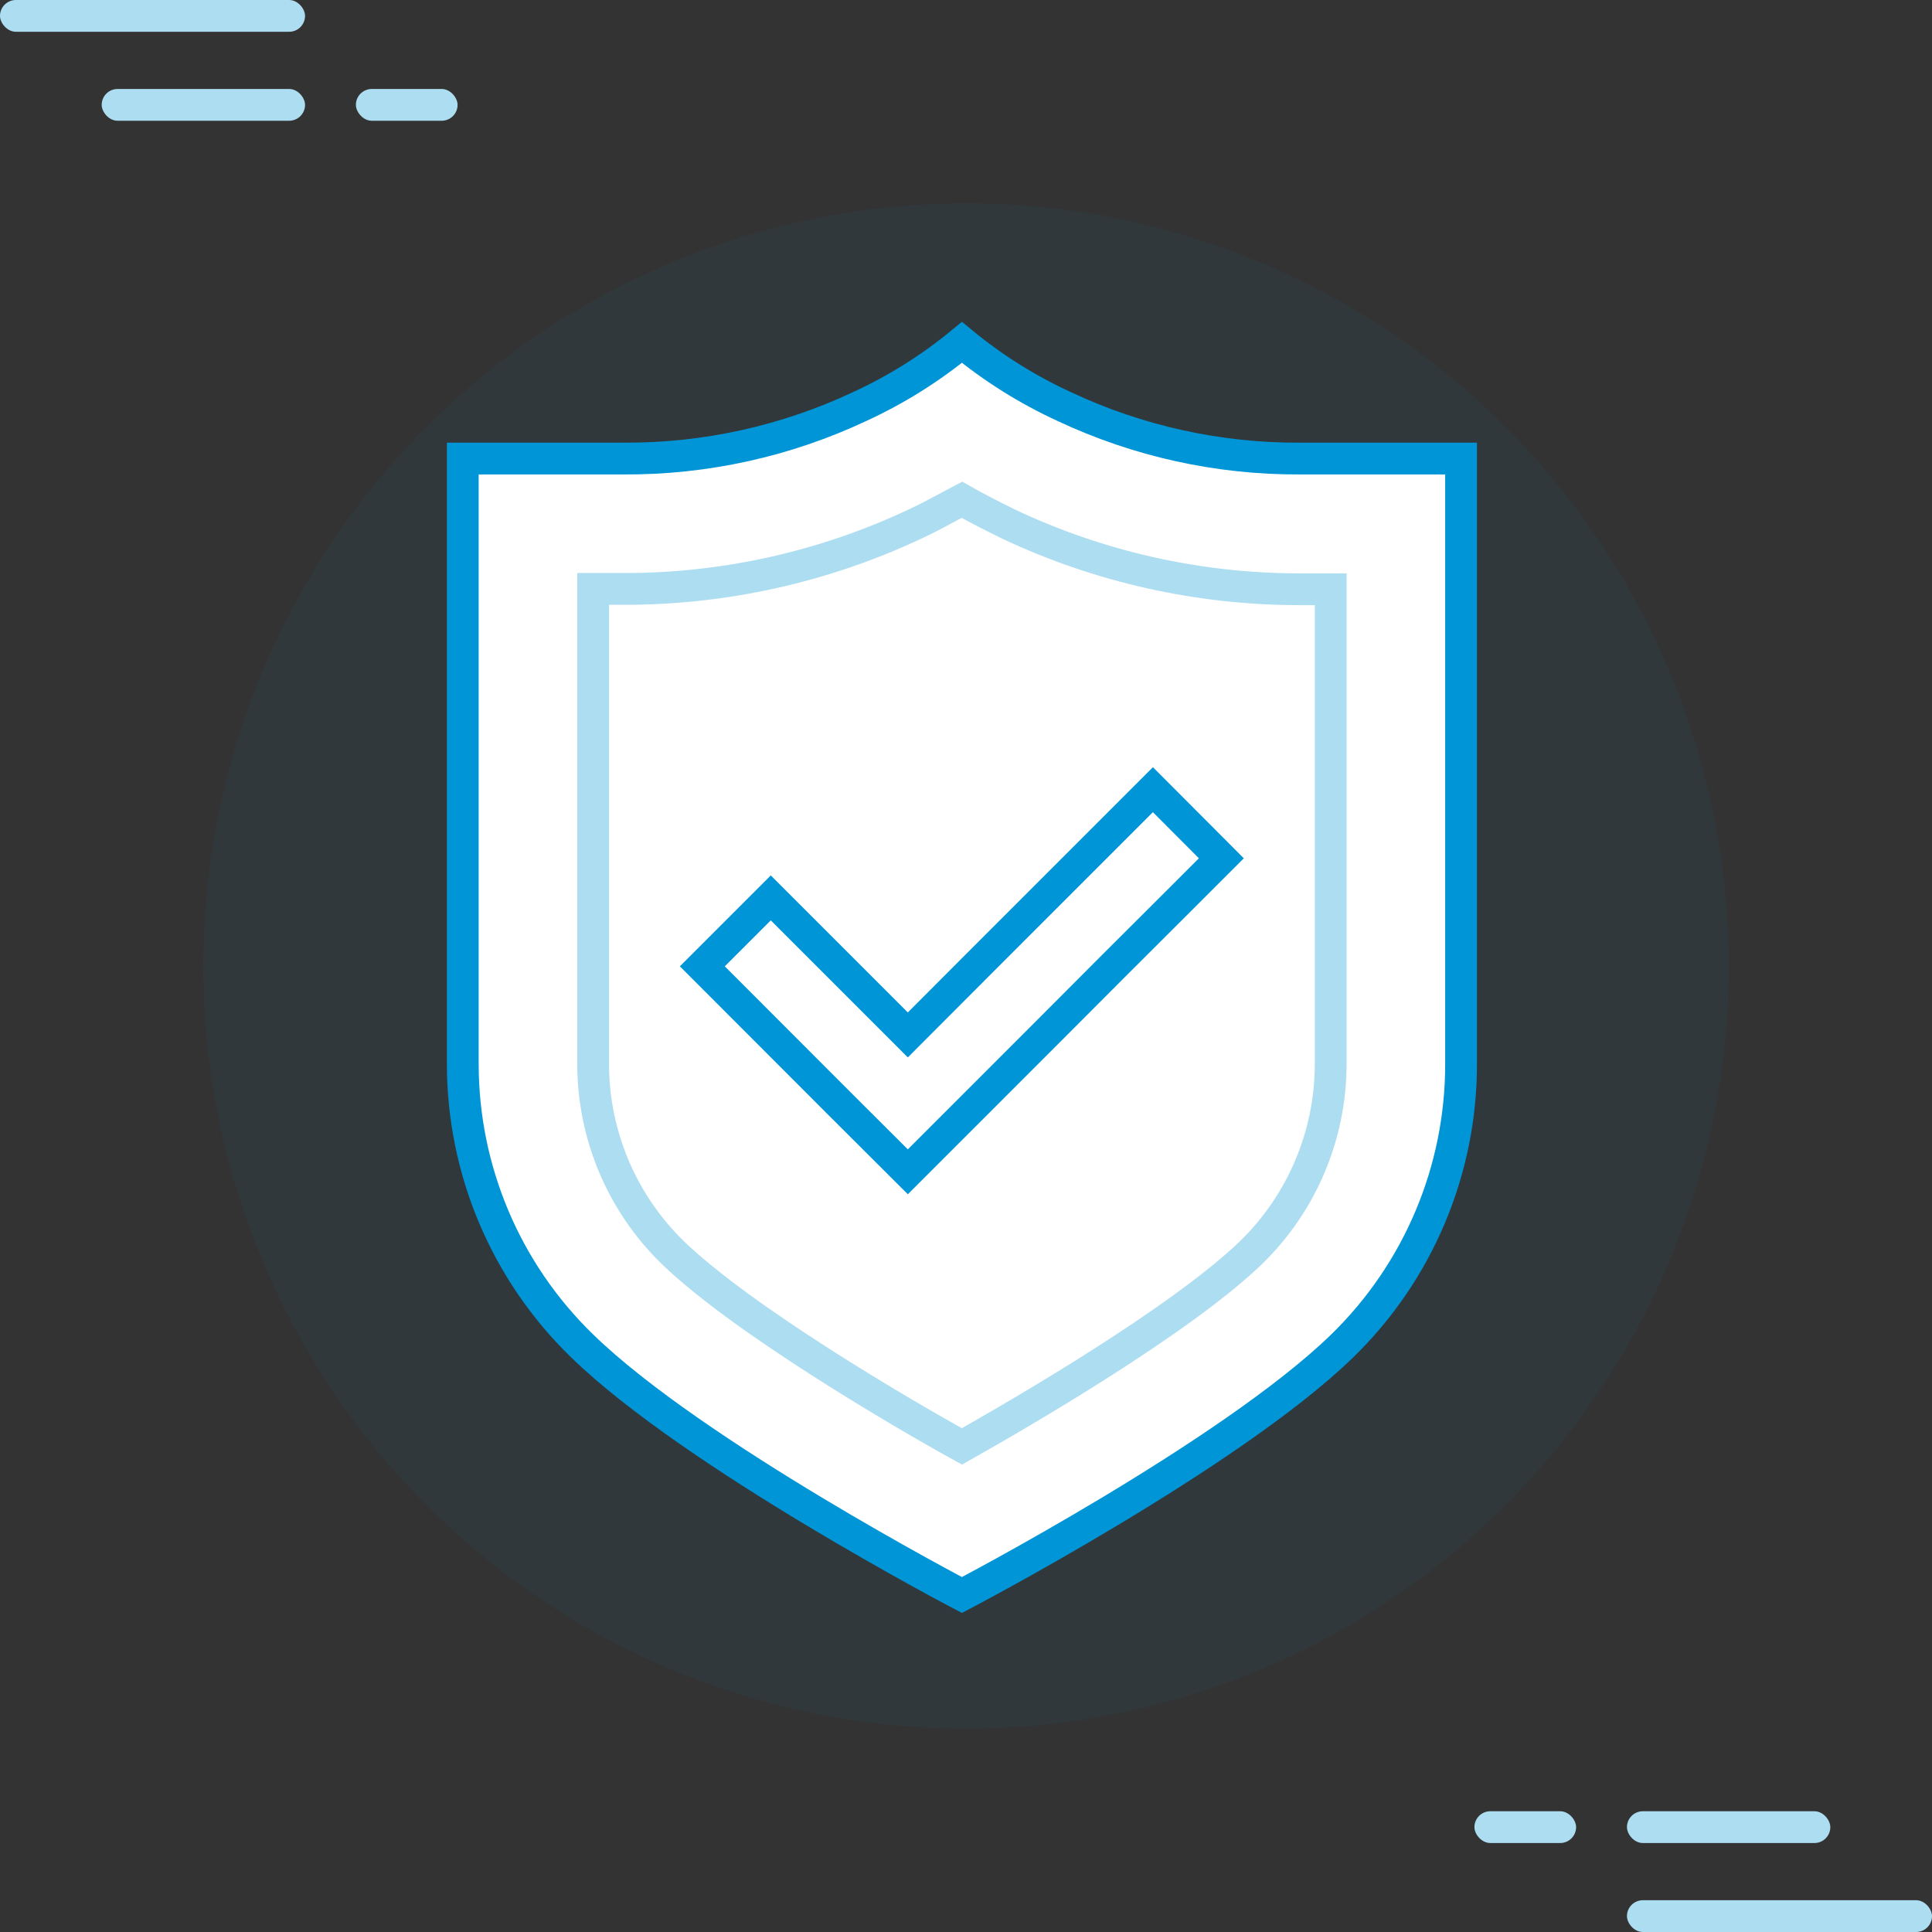 <?xml version="1.0" encoding="UTF-8"?>
<svg width="152px" height="152px" viewBox="0 0 152 152" version="1.1" xmlns="http://www.w3.org/2000/svg" xmlns:xlink="http://www.w3.org/1999/xlink">
    <rect x="0" y="0" width="152" height="152" fill="#333333" stroke="none"/>
    <!-- Generator: Sketch 52.4 (67378) - http://www.bohemiancoding.com/sketch -->
    <title>BEZPEČNOST</title>
    <desc>Created with Sketch.</desc>
    <g id="BEZPEČNOST" stroke="none" stroke-width="1" fill="none" fill-rule="evenodd">
        <g id="Illustration">
            <rect id="Bounds" x="0" y="0" width="152" height="152"></rect>
            <circle id="Circle" fill="#0095D6" opacity="0.06" cx="76" cy="76" r="60"></circle>
            <g id="Lines" fill="#ADDDF1">
                <rect id="Shape" x="0" y="0" width="24" height="2.5" rx="1.25"></rect>
                <rect id="Shape" x="8" y="7" width="16" height="2.5" rx="1.25"></rect>
                <rect id="Shape" x="28" y="7" width="8" height="2.5" rx="1.25"></rect>
            </g>
            <g id="Lines" transform="translate(134, 147) scale(-1, -1) translate(-134, -147) translate(116, 142)" fill="#ADDDF1">
                <rect id="Shape" x="0" y="0" width="24" height="2.5" rx="1.25"></rect>
                <rect id="Shape" x="8" y="7" width="16" height="2.5" rx="1.25"></rect>
                <rect id="Shape" x="28" y="7" width="8" height="2.5" rx="1.25"></rect>
            </g>
        </g>
        <g id="Asset-1" transform="translate(36, 26)">
            <polygon id="Path-14" fill="#FFFFFF" fill-rule="nonzero" points="0 10.187 0 58.104 1.105 64.2 3.982 71.692 7 77.199 14.788 84.09 27.355 92.488 39.136 99.511 42.58 98 62.656 85.646 70.671 79.141 76.51 70.408 78.345 62.431 79.104 41.975 79.104 10.187 67.561 10.187 60.399 9.524 52.494 7.727 45.267 4.508 39.552 1.166 36.296 3.673 31.064 6.28 22.13 9.524 11.509 10.187"></polygon>
            <polygon id="Path" stroke="#0095D6" stroke-width="2.5" stroke-linecap="square" points="50.064 40.769 46.192 44.641 40.808 50.026 35.423 55.423 24.641 44.641 19.256 50.026 30.026 60.808 35.423 66.192 40.808 60.808 46.192 55.423 51.577 50.026 56.974 44.641 60.09 41.526 54.705 36.128"></polygon>
            <path d="M66.269,10.077 C59.862,10.11 53.529,8.712 47.731,5.987 C44.84,4.659 42.133,2.961 39.679,0.936 C37.226,2.961 34.519,4.659 31.628,5.987 C25.83,8.712 19.497,10.11 13.09,10.077 L0.41,10.077 L0.41,57.692 C0.405,66.049 3.786,74.051 9.782,79.872 C18.59,88.462 39.679,99.487 39.679,99.487 C39.679,99.487 60.769,88.462 69.577,79.91 C75.582,74.08 78.964,66.062 78.949,57.692 L78.949,10.077 L66.269,10.077 Z" id="Path" stroke="#0095D6" stroke-width="2.5" stroke-linecap="square"></path>
            <path d="M68.692,26.923 L68.692,57.692 C68.697,63.283 66.44,68.637 62.436,72.538 C56.91,77.872 44.321,85.179 39.679,87.795 C35.026,85.231 22.423,77.859 16.91,72.526 C12.914,68.625 10.662,63.276 10.667,57.692 L10.667,20.333 L13.09,20.333 C21.024,20.342 28.862,18.591 36.038,15.205 C37.321,14.615 38.513,13.923 39.679,13.321 C40.846,13.987 42.077,14.603 43.346,15.231 C50.514,18.615 58.343,20.366 66.269,20.359 L68.692,20.359 L68.692,26.923 Z" id="Path" stroke="#ADDDF1" stroke-width="2.5" stroke-linecap="square"></path>
        </g>
    </g>
</svg>